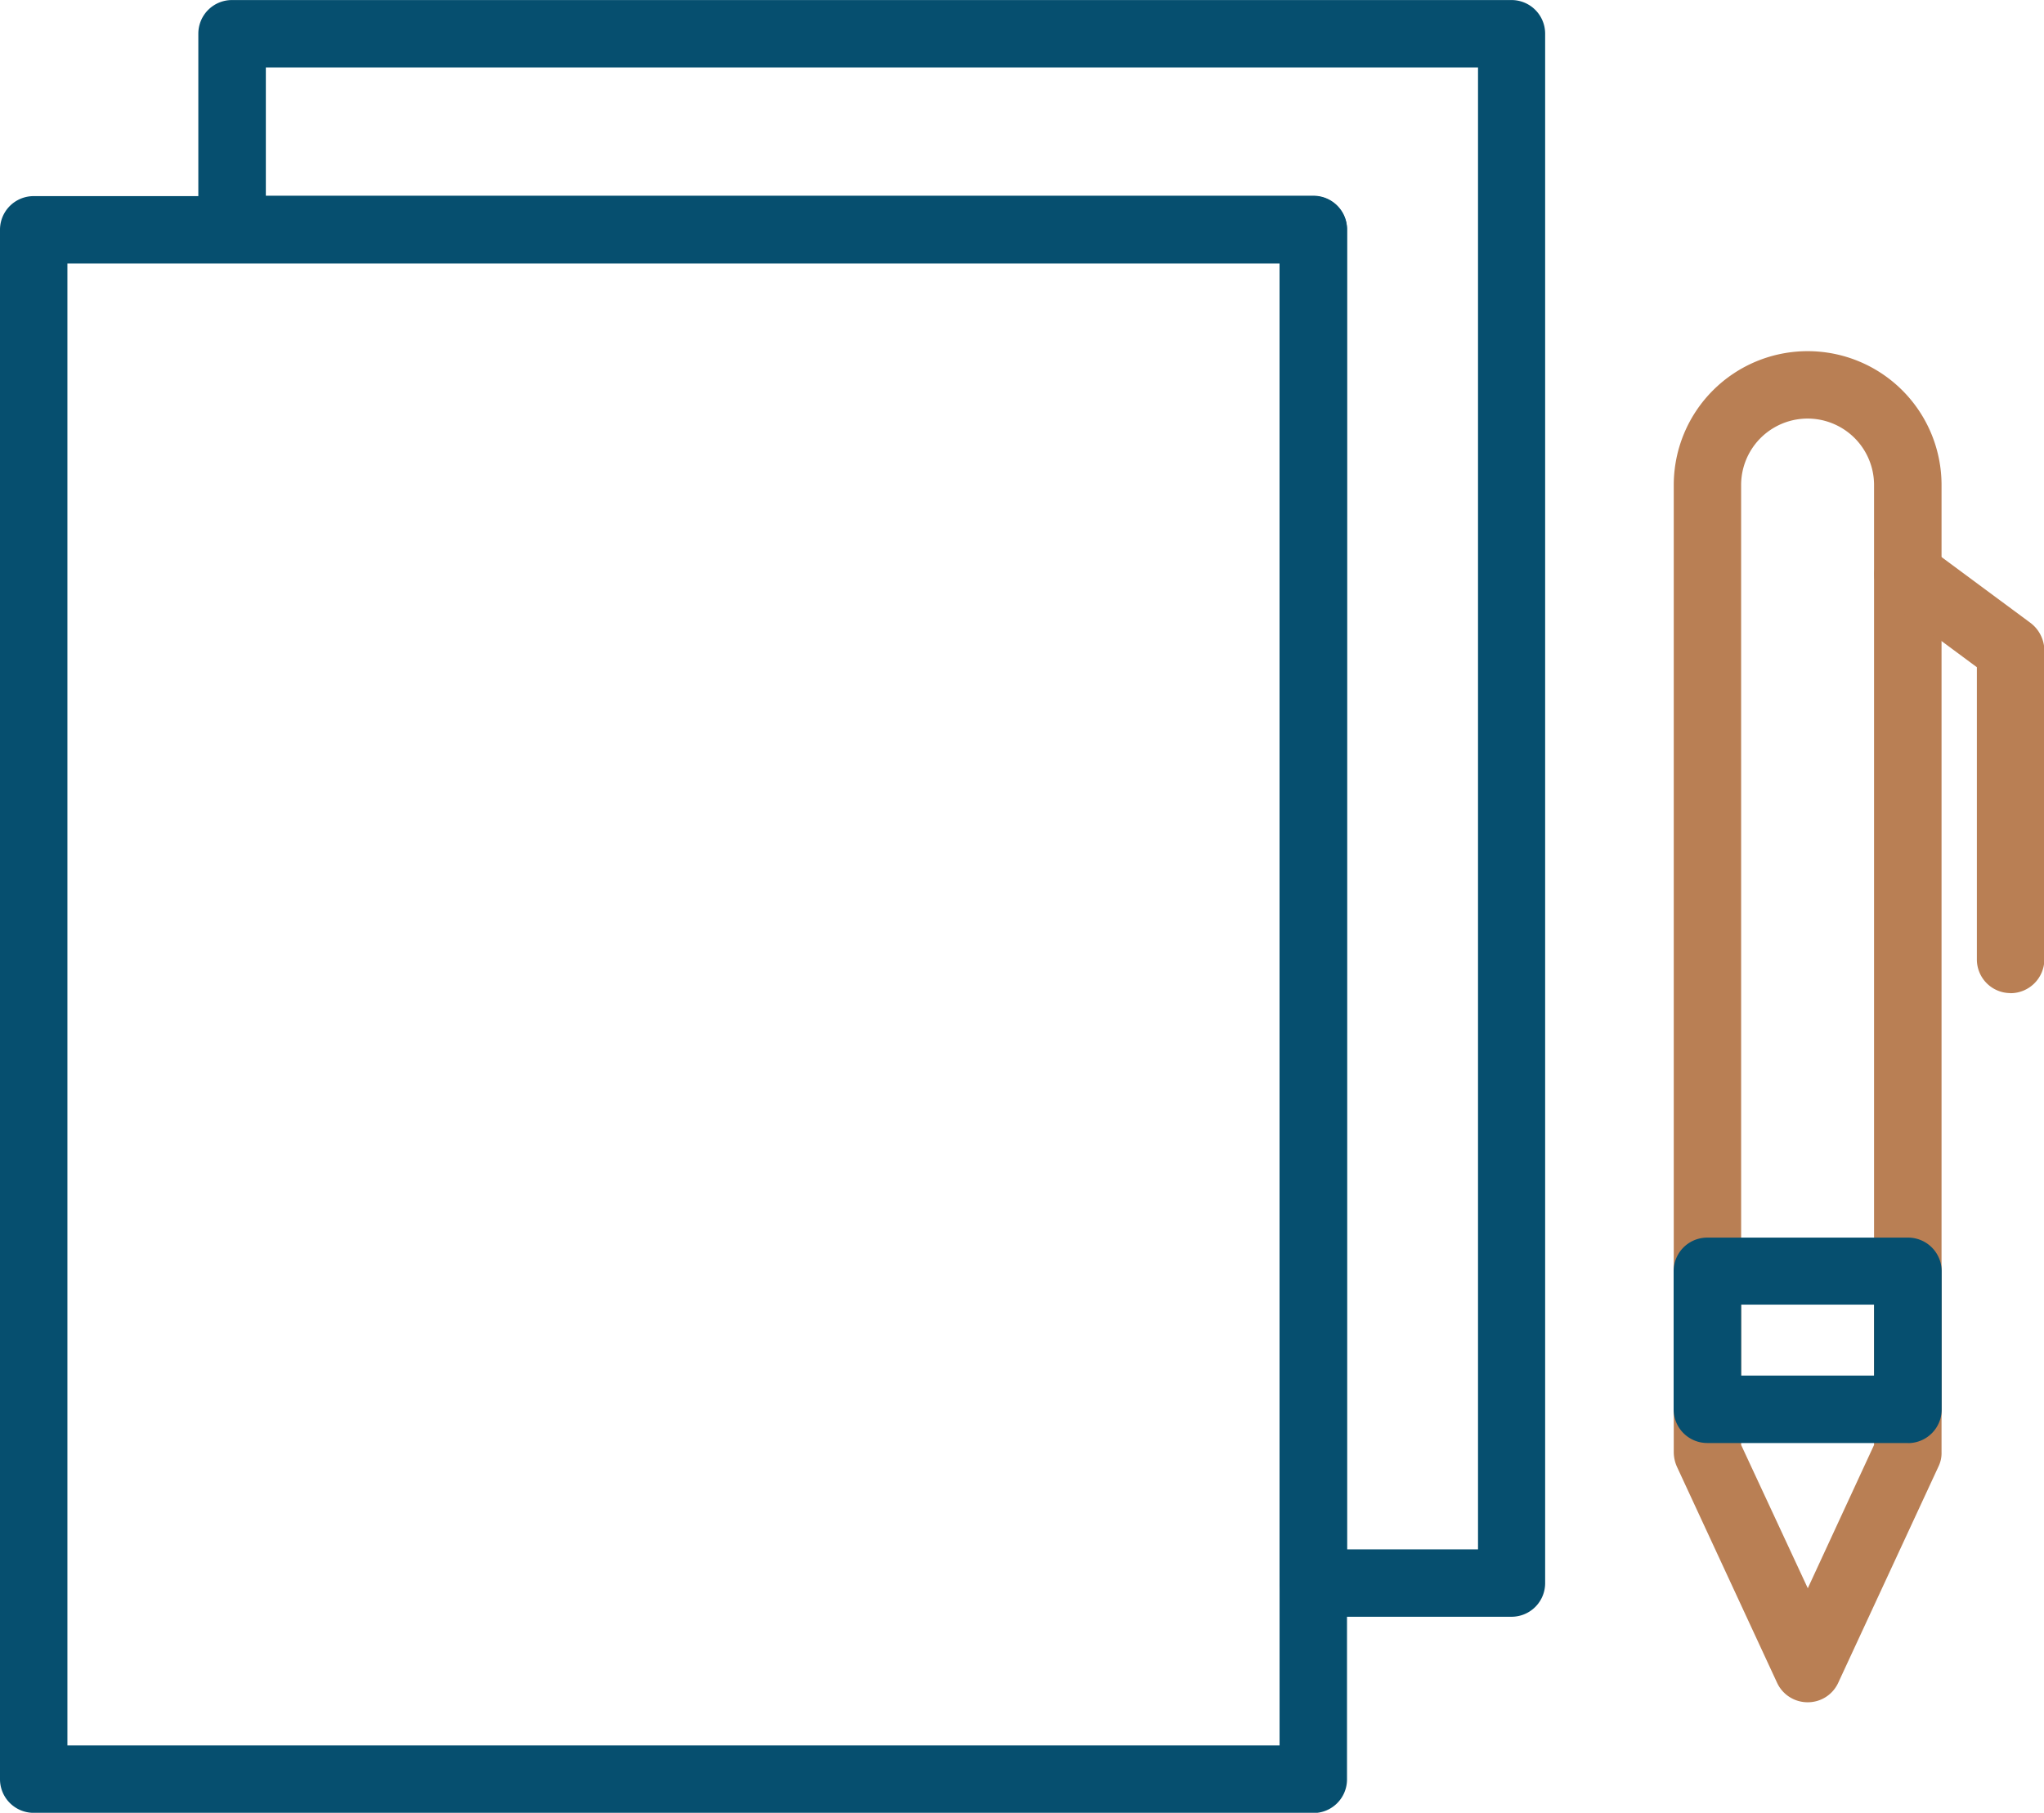 <svg xmlns="http://www.w3.org/2000/svg" xmlns:xlink="http://www.w3.org/1999/xlink" id="Drafting_" data-name="Drafting &amp; " width="85.107" height="75.498" viewBox="0 0 85.107 75.498"><defs><clipPath id="clip-path"><rect id="Rectangle_80" data-name="Rectangle 80" width="85.107" height="75.498" fill="#d4a685"></rect></clipPath></defs><g id="Group_139" data-name="Group 139" transform="translate(0 0)" clip-path="url(#clip-path)"><path id="Path_136" data-name="Path 136" d="M54.674,67.841H1.4a1.4,1.4,0,0,1-1.4-1.4V1.9A1.4,1.4,0,0,1,1.4.509H54.674a1.4,1.4,0,0,1,1.412,1.4v64.54a1.4,1.4,0,0,1-1.412,1.4M2.807,65.033H53.278V3.316H2.807Z" transform="translate(0 7.659)" fill="#064f6f"></path><path id="Path_137" data-name="Path 137" d="M55.189,67.332H46.943a1.4,1.4,0,0,1-1.412-1.412V10.957H1.911a1.4,1.4,0,0,1-1.4-1.4V1.4A1.4,1.4,0,0,1,1.911,0H55.189a1.4,1.4,0,0,1,1.4,1.4V65.92a1.4,1.4,0,0,1-1.4,1.412m-6.85-2.807h5.455V2.807H3.322V8.15h43.62a1.4,1.4,0,0,1,1.4,1.412Z" transform="translate(7.747 0.002)" fill="#064f6f"></path><path id="Path_138" data-name="Path 138" d="M9.927,57.174a1.4,1.4,0,0,1-1.283-.818l-4.171-9a1.518,1.518,0,0,1-.128-.594V6.479a5.575,5.575,0,0,1,11.15,0V46.762a1.279,1.279,0,0,1-.128.594l-4.171,9a1.393,1.393,0,0,1-1.267.818M7.151,46.458l2.775,5.968,2.759-5.968V6.479a2.767,2.767,0,0,0-5.535,0Z" transform="translate(65.346 13.721)" fill="#b97f54"></path><path id="Path_139" data-name="Path 139" d="M10.535,20.248a1.4,1.4,0,0,1-1.4-1.4V6.676L5.433,3.932a1.39,1.39,0,0,1-.289-1.957A1.4,1.4,0,0,1,7.1,1.67l4.267,3.16a1.452,1.452,0,0,1,.578,1.139V18.852a1.411,1.411,0,0,1-1.412,1.4" transform="translate(73.177 21.112)" fill="#b97f54"></path><path id="Path_140" data-name="Path 140" d="M14.1,11.764H5.74a1.4,1.4,0,0,1-1.4-1.4V4.609a1.4,1.4,0,0,1,1.4-1.4H14.1a1.4,1.4,0,0,1,1.4,1.4v5.759a1.4,1.4,0,0,1-1.4,1.4M7.151,8.956h5.535V6H7.151Z" transform="translate(65.346 48.334)" fill="#064f6f"></path></g></svg>